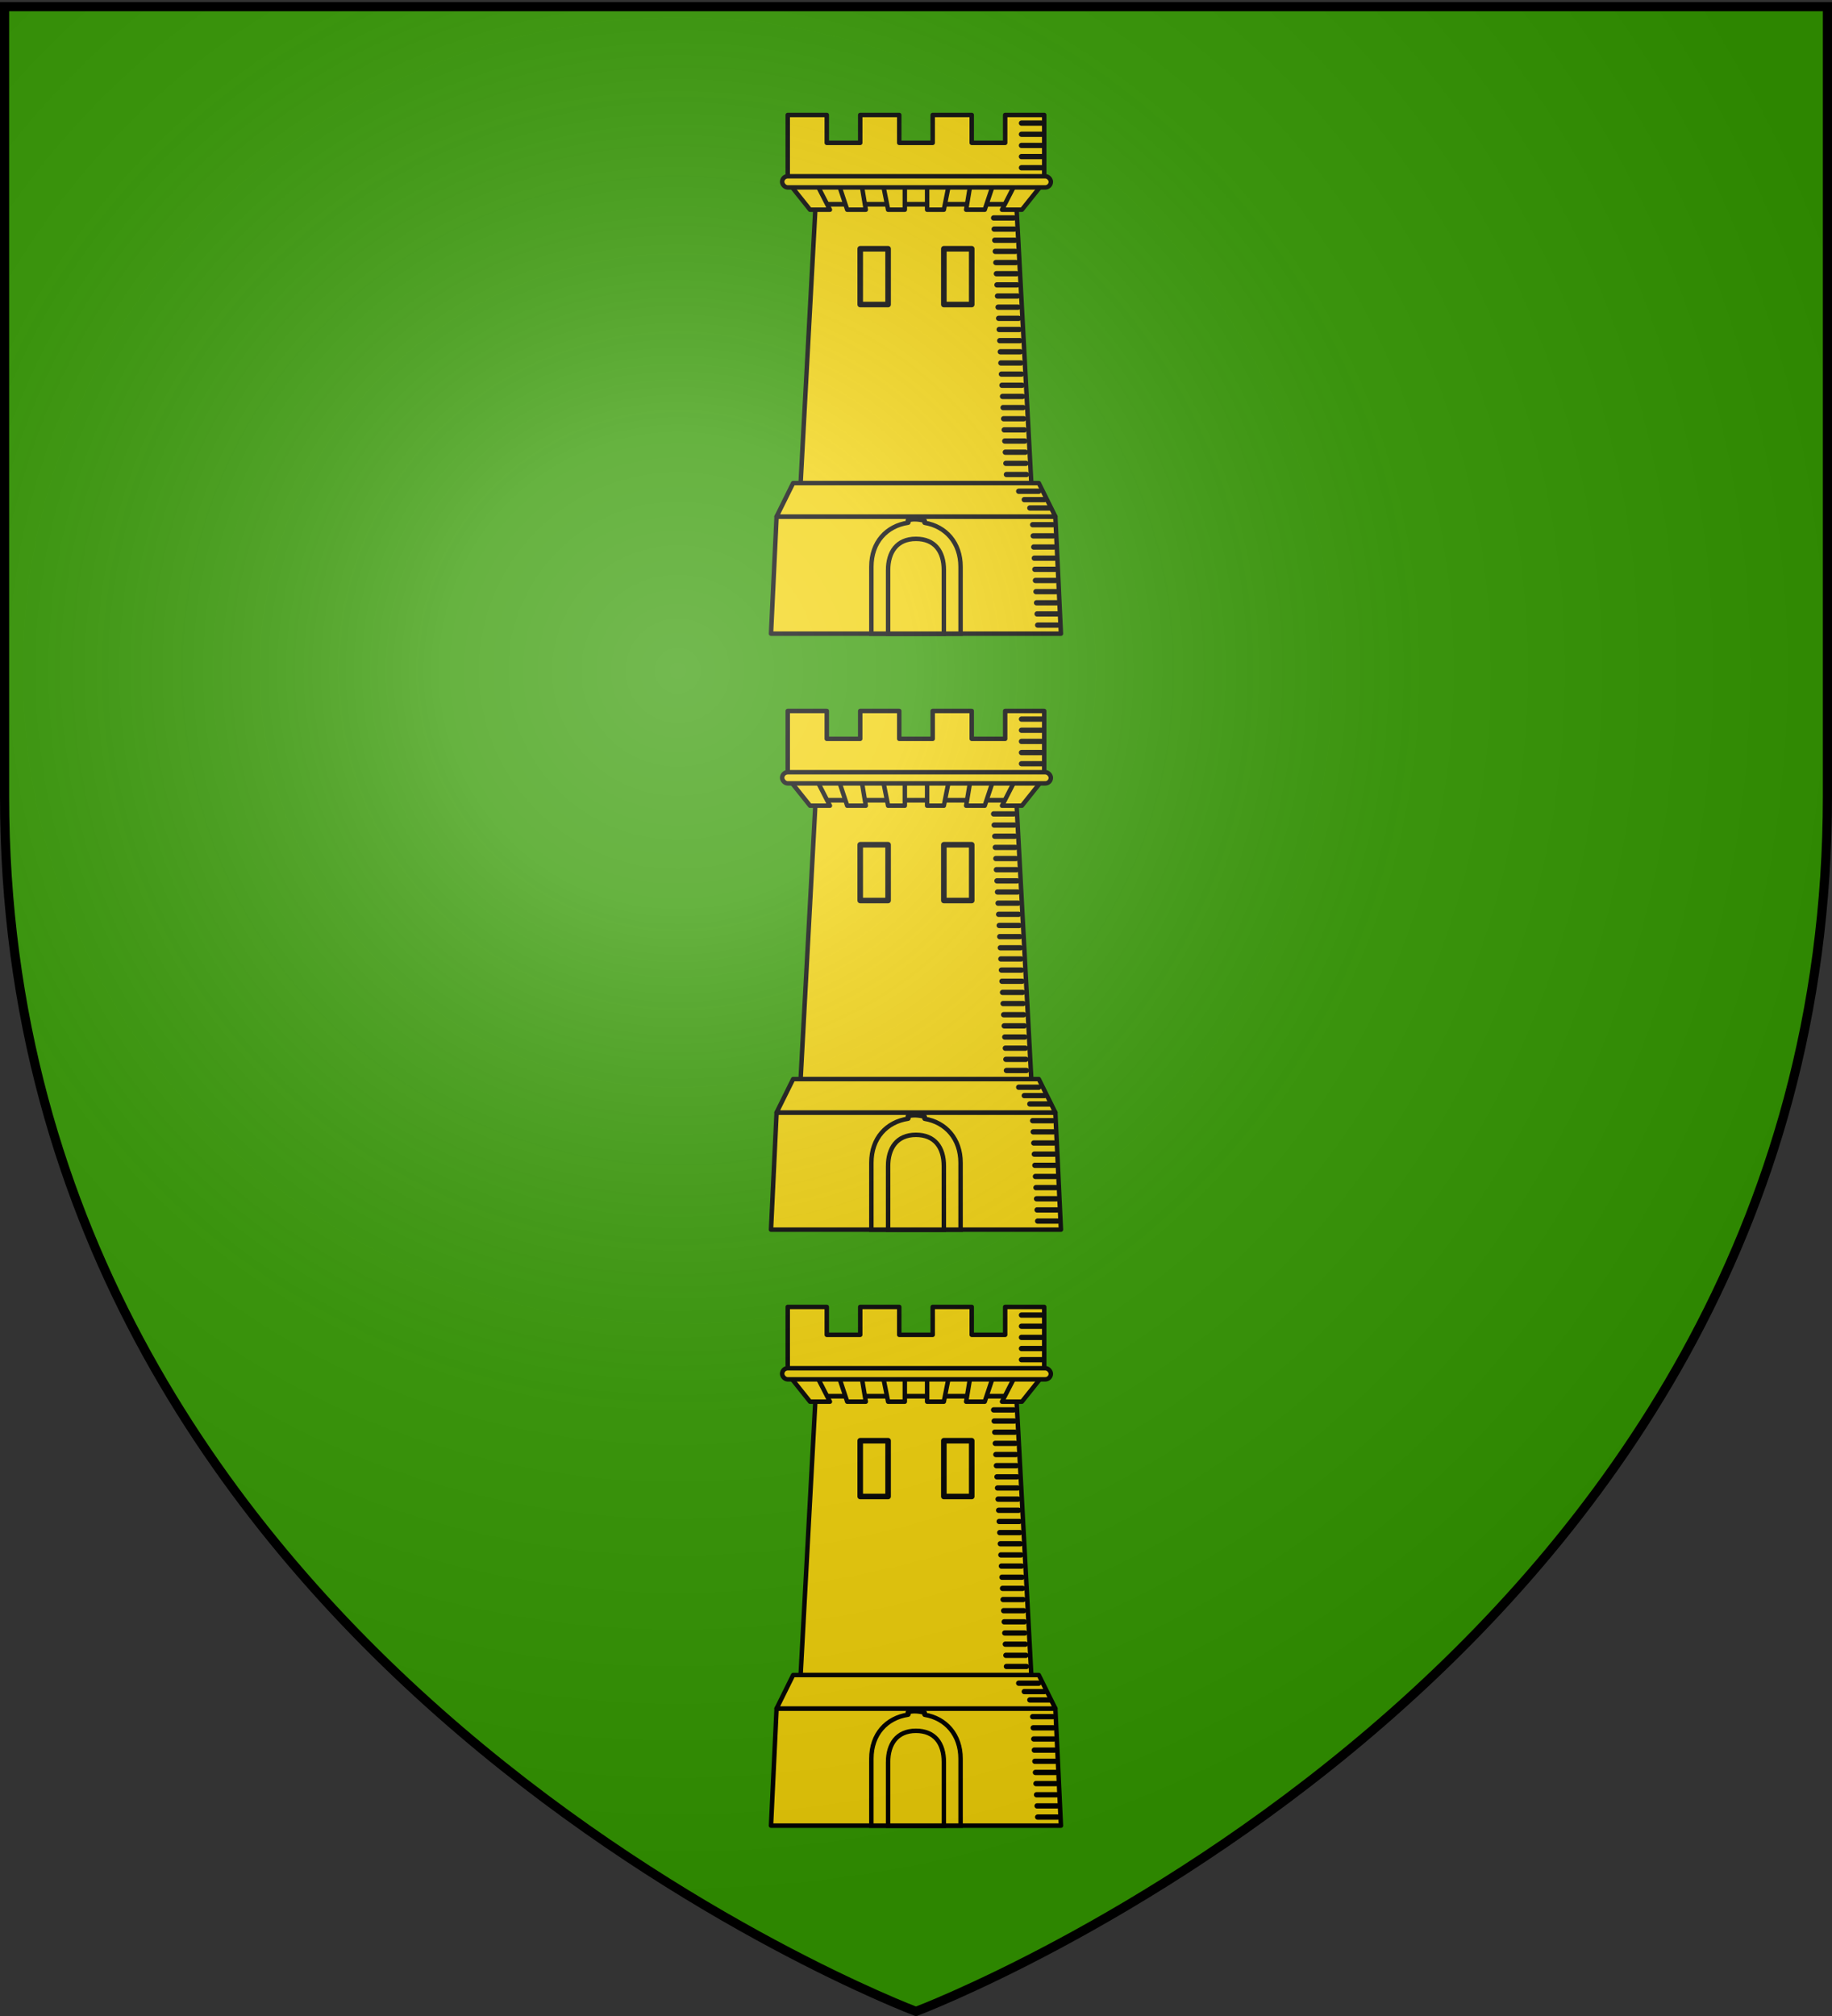 <svg xmlns="http://www.w3.org/2000/svg" xmlns:xlink="http://www.w3.org/1999/xlink" width="600" height="660" version="1.0"><rect width="100%" height="100%" fill="#333333" stroke="none"/><defs><radialGradient xlink:href="#a" id="k" cx="221.445" cy="226.331" r="300" fx="221.445" fy="226.331" gradientTransform="matrix(1.353 0 0 1.349 -77.63 -85.747)" gradientUnits="userSpaceOnUse"/><linearGradient id="a"><stop offset="0" style="stop-color:#fff;stop-opacity:.314"/><stop offset=".19" style="stop-color:#fff;stop-opacity:.251"/><stop offset=".6" style="stop-color:#6b6b6b;stop-opacity:.125"/><stop offset="1" style="stop-color:#000;stop-opacity:.125"/></linearGradient></defs><g style="display:inline"><path d="M300 658.5s298.5-112.32 298.5-397.772V2.176H1.5v258.552C1.5 546.18 300 658.5 300 658.5z" style="fill:#390;fill-opacity:1;fill-rule:evenodd;stroke:none;stroke-width:1px;stroke-linecap:butt;stroke-linejoin:miter;stroke-opacity:1"/></g><g id="j" style="fill:#f2d207;display:inline" transform="matrix(1.826 0 0 1.826 -366.5 -830.396)"><path d="m347 491.375-2.688 50h41.375l-2.687-50h-36z" style="fill:#f2d207;fill-rule:evenodd;stroke:#000;stroke-width:.8;stroke-linecap:butt;stroke-linejoin:miter;stroke-miterlimit:4;stroke-dasharray:none;stroke-opacity:1"/><path d="m340 547.375-1 21h52l-1-21h-50z" style="fill:#f2d207;fill-rule:evenodd;stroke:#000;stroke-width:.8;stroke-linecap:butt;stroke-linejoin:round;stroke-miterlimit:4;stroke-dasharray:none;stroke-opacity:1"/><path d="M342 475.375v12h46v-12h-7v5h-6v-5h-7v5h-6v-5h-7v5h-6v-5h-7z" style="opacity:1;fill:#f2d207;fill-opacity:1;fill-rule:evenodd;stroke:#000;stroke-width:.8;stroke-linecap:round;stroke-linejoin:round;stroke-miterlimit:4;stroke-dasharray:none;stroke-dashoffset:0;stroke-opacity:1"/><path d="m342 487.375 5 3.987h36l5-3.987h-46z" style="fill:#f2d207;fill-opacity:1;fill-rule:evenodd;stroke:#000;stroke-width:.8;stroke-linecap:round;stroke-linejoin:round;stroke-miterlimit:4;stroke-dasharray:none;stroke-opacity:1"/><path id="b" d="m342 487.362 4 5h3.566l-2.566-5h-5z" style="fill:#f2d207;fill-rule:evenodd;stroke:#000;stroke-width:.8;stroke-linecap:round;stroke-linejoin:round;stroke-miterlimit:4;stroke-dasharray:none;stroke-opacity:1"/><use xlink:href="#b" width="1" height="1" style="fill:#f2d207" transform="matrix(-1 0 0 1 730 0)"/><path id="c" d="m351 487.362 1.667 5H356l-.833-5H351z" style="fill:#f2d207;fill-rule:evenodd;stroke:#000;stroke-width:.8;stroke-linecap:round;stroke-linejoin:round;stroke-miterlimit:4;stroke-dasharray:none;stroke-opacity:1"/><use xlink:href="#c" width="1" height="1" style="fill:#f2d207" transform="matrix(-1 0 0 1 730 0)"/><path id="d" d="M359 487.362h4v5h-3l-1-5z" style="fill:#f2d207;fill-rule:evenodd;stroke:#000;stroke-width:.8;stroke-linecap:butt;stroke-linejoin:round;stroke-miterlimit:4;stroke-dasharray:none;stroke-opacity:1"/><use xlink:href="#d" width="1" height="1" style="fill:#f2d207" transform="matrix(-1 0 0 1 730 0)"/><rect width="48.191" height="2" x="341" y="486.362" ry="1" style="opacity:1;fill:#f2d207;fill-opacity:1;fill-rule:evenodd;stroke:#000;stroke-width:.8;stroke-linecap:round;stroke-linejoin:round;stroke-miterlimit:4;stroke-dasharray:none;stroke-dashoffset:0;stroke-opacity:1"/><path id="e" d="M355 499.362h5v10h-5z" style="opacity:1;fill:#f2d207;fill-opacity:1;fill-rule:evenodd;stroke:#000;stroke-width:1;stroke-linecap:round;stroke-linejoin:round;stroke-miterlimit:4;stroke-dasharray:none;stroke-dashoffset:0;stroke-opacity:1"/><use xlink:href="#e" width="1" height="1" x="15" style="fill:#f2d207"/><path id="f" d="M383.926 476.837h3.6" style="fill:#f2d207;fill-rule:evenodd;stroke:#000;stroke-width:.949px;stroke-linecap:round;stroke-linejoin:miter;stroke-opacity:1"/><use xlink:href="#f" width="1" height="1" y="2" style="fill:#f2d207"/><use xlink:href="#f" width="1" height="1" y="4" style="fill:#f2d207"/><use xlink:href="#f" width="1" height="1" y="6" style="fill:#f2d207"/><use xlink:href="#f" width="1" height="1" y="8" style="fill:#f2d207"/><path d="M363.584 548.03c-.194.017.203.421.014.45-3.865.574-6.598 3.485-6.598 7.895v12h16v-12c0-4.293-2.659-7.256-6.441-7.878-.127-.02.11-.386-.019-.401-1.132-.232-1.978-.34-2.956-.066z" style="fill:#f2d207;fill-opacity:1;fill-rule:evenodd;stroke:#000;stroke-width:.8;stroke-miterlimit:4;stroke-dasharray:none;stroke-opacity:1"/><path d="M360 556.969v11.406h10v-11.406c0-3.372-1.649-5.593-5-5.594-3.5-.001-5 2.477-5 5.594z" style="fill:#f2d207;fill-opacity:1;fill-rule:evenodd;stroke:#000;stroke-width:.8;stroke-miterlimit:4;stroke-dasharray:none;stroke-opacity:1"/><g id="h" style="fill:#f2d207"><use xlink:href="#f" id="g" width="1" height="1" x="-5" y="17" style="fill:#f2d207"/><use xlink:href="#g" width="1" height="1" x=".1" y="2" style="fill:#f2d207"/><use xlink:href="#g" width="1" height="1" x=".2" y="4" style="fill:#f2d207"/><use xlink:href="#g" width="1" height="1" x=".3" y="6" style="fill:#f2d207"/><use xlink:href="#g" width="1" height="1" x=".4" y="8" style="fill:#f2d207"/></g><use xlink:href="#h" width="1" height="1" x=".5" y="10" style="fill:#f2d207"/><use xlink:href="#h" width="1" height="1" x="1" y="20" style="fill:#f2d207"/><use xlink:href="#h" width="1" height="1" x="1.5" y="30" style="fill:#f2d207"/><use xlink:href="#h" width="1" height="1" x="2" y="40" style="fill:#f2d207"/><path d="m342.969 541.375-2.969 6h50l-2.969-6H342.97z" style="fill:#f2d207;fill-rule:evenodd;stroke:#000;stroke-width:.8;stroke-linecap:round;stroke-linejoin:round;stroke-miterlimit:4;stroke-dasharray:none;stroke-opacity:1"/><use xlink:href="#h" width="1" height="1" x="7" y="55" style="fill:#f2d207"/><use xlink:href="#h" width="1" height="1" x="7.5" y="65" style="fill:#f2d207"/><use xlink:href="#f" id="i" width="1" height="1" x="-.5" y="66" style="fill:#f2d207"/><use xlink:href="#i" width="1" height="1" x="1" y="1.5" style="fill:#f2d207"/><use xlink:href="#i" width="1" height="1" x="2" y="3" style="fill:#f2d207"/></g><use xlink:href="#j" width="600" height="660" transform="translate(0 195.112)"/><use xlink:href="#j" width="600" height="660" transform="translate(0 390.224)"/><path d="M300 658.5s298.5-112.32 298.5-397.772V2.176H1.5v258.552C1.5 546.18 300 658.5 300 658.5z" style="opacity:1;fill:url(#k);fill-opacity:1;fill-rule:evenodd;stroke:none;stroke-width:1px;stroke-linecap:butt;stroke-linejoin:miter;stroke-opacity:1"/><path d="M300 658.5S1.5 546.18 1.5 260.728V2.176h597v258.552C598.5 546.18 300 658.5 300 658.5z" style="opacity:1;fill:none;fill-opacity:1;fill-rule:evenodd;stroke:#000;stroke-width:3;stroke-linecap:butt;stroke-linejoin:miter;stroke-miterlimit:4;stroke-dasharray:none;stroke-opacity:1"/></svg>